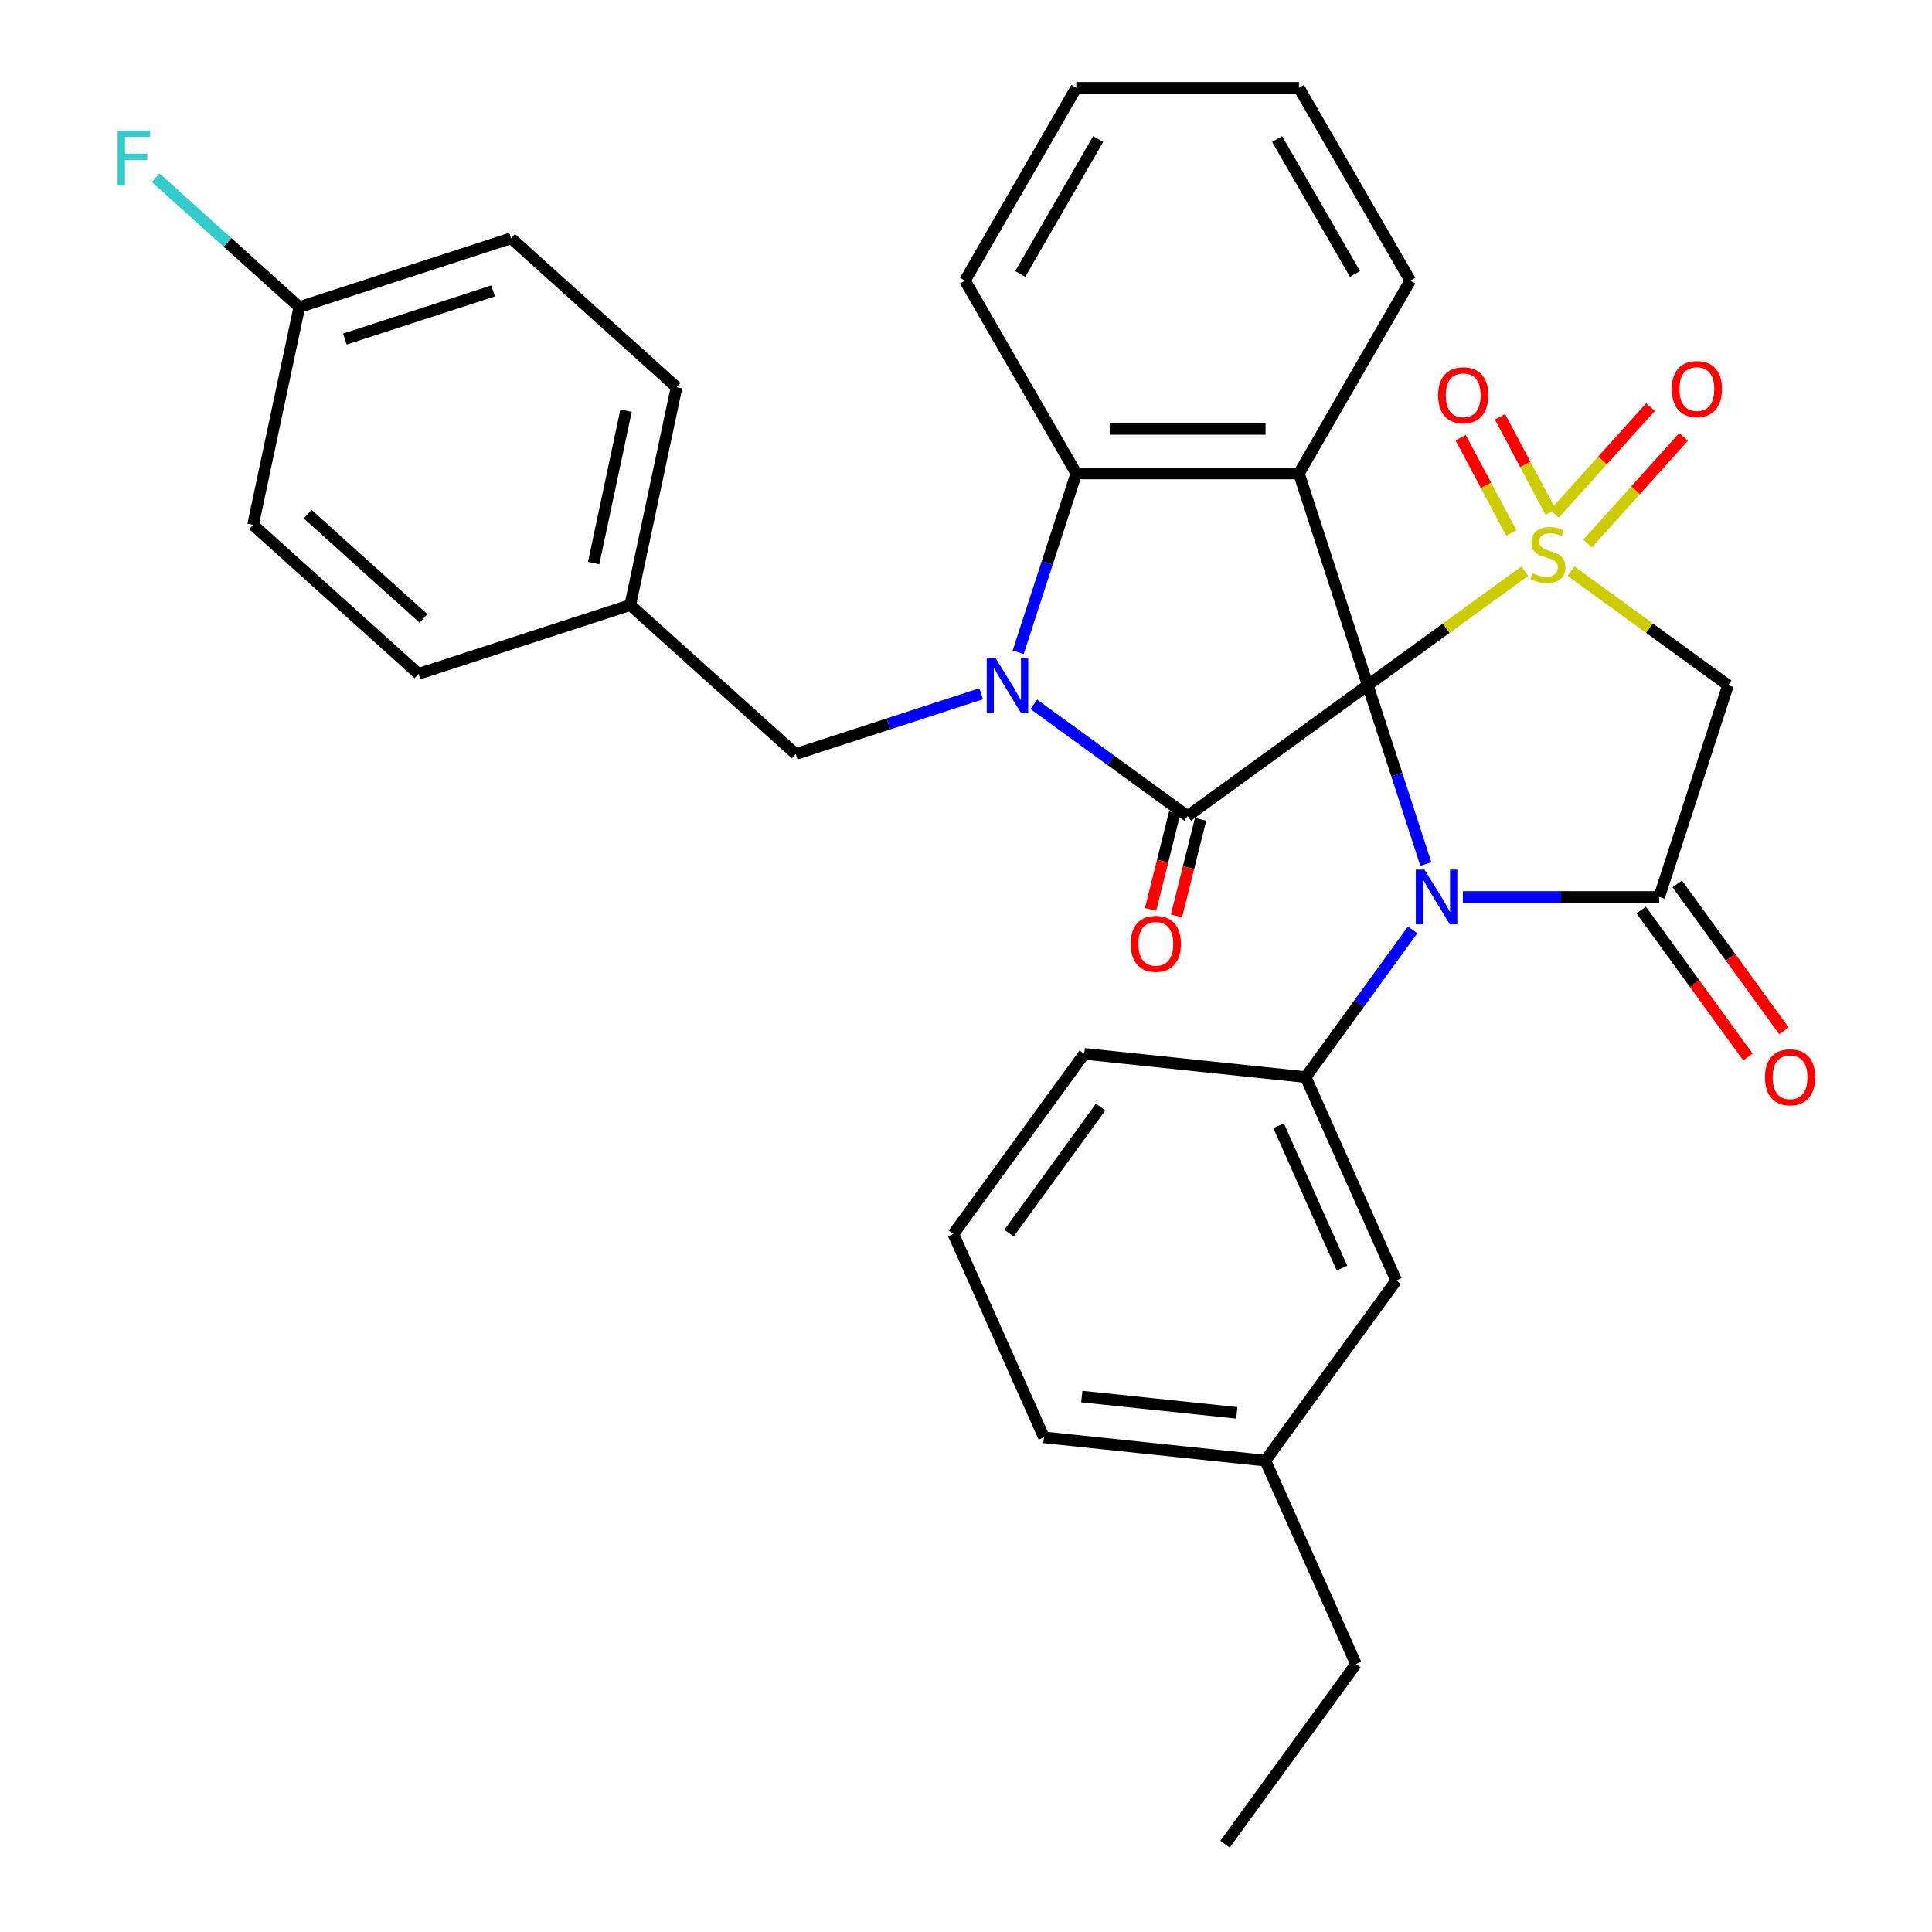 <?xml version='1.0' encoding='iso-8859-1'?>
<svg version='1.1' baseProfile='full'
              xmlns='http://www.w3.org/2000/svg'
                      xmlns:rdkit='http://www.rdkit.org/xml'
                      xmlns:xlink='http://www.w3.org/1999/xlink'
                  xml:space='preserve'
width='1000px' height='1000px' viewBox='0 0 1000 1000'>
<!-- END OF HEADER -->
<rect style='opacity:1.0;fill:#FFFFFF;stroke:none' width='1000' height='1000' x='0' y='0'> </rect>
<path class='bond-0' d='M 707.945,354.67 L 748.582,325.146' style='fill:none;fill-rule:evenodd;stroke:#000000;stroke-width:6px;stroke-linecap:butt;stroke-linejoin:miter;stroke-opacity:1' />
<path class='bond-0' d='M 748.582,325.146 L 789.22,295.621' style='fill:none;fill-rule:evenodd;stroke:#CCCC00;stroke-width:6px;stroke-linecap:butt;stroke-linejoin:miter;stroke-opacity:1' />
<path class='bond-1' d='M 707.945,354.67 L 722.983,400.952' style='fill:none;fill-rule:evenodd;stroke:#000000;stroke-width:6px;stroke-linecap:butt;stroke-linejoin:miter;stroke-opacity:1' />
<path class='bond-1' d='M 722.983,400.952 L 738.021,447.234' style='fill:none;fill-rule:evenodd;stroke:#0000FF;stroke-width:6px;stroke-linecap:butt;stroke-linejoin:miter;stroke-opacity:1' />
<path class='bond-2' d='M 707.945,354.67 L 614.71,422.41' style='fill:none;fill-rule:evenodd;stroke:#000000;stroke-width:6px;stroke-linecap:butt;stroke-linejoin:miter;stroke-opacity:1' />
<path class='bond-4' d='M 707.945,354.67 L 672.332,245.065' style='fill:none;fill-rule:evenodd;stroke:#000000;stroke-width:6px;stroke-linecap:butt;stroke-linejoin:miter;stroke-opacity:1' />
<path class='bond-6' d='M 813.142,295.621 L 853.779,325.146' style='fill:none;fill-rule:evenodd;stroke:#CCCC00;stroke-width:6px;stroke-linecap:butt;stroke-linejoin:miter;stroke-opacity:1' />
<path class='bond-6' d='M 853.779,325.146 L 894.416,354.67' style='fill:none;fill-rule:evenodd;stroke:#000000;stroke-width:6px;stroke-linecap:butt;stroke-linejoin:miter;stroke-opacity:1' />
<path class='bond-9' d='M 802.609,265.067 L 789.493,240.396' style='fill:none;fill-rule:evenodd;stroke:#CCCC00;stroke-width:6px;stroke-linecap:butt;stroke-linejoin:miter;stroke-opacity:1' />
<path class='bond-9' d='M 789.493,240.396 L 776.377,215.724' style='fill:none;fill-rule:evenodd;stroke:#FF0000;stroke-width:6px;stroke-linecap:butt;stroke-linejoin:miter;stroke-opacity:1' />
<path class='bond-9' d='M 782.257,275.887 L 769.141,251.216' style='fill:none;fill-rule:evenodd;stroke:#CCCC00;stroke-width:6px;stroke-linecap:butt;stroke-linejoin:miter;stroke-opacity:1' />
<path class='bond-9' d='M 769.141,251.216 L 756.025,226.544' style='fill:none;fill-rule:evenodd;stroke:#FF0000;stroke-width:6px;stroke-linecap:butt;stroke-linejoin:miter;stroke-opacity:1' />
<path class='bond-10' d='M 821.706,281.358 L 846.566,253.749' style='fill:none;fill-rule:evenodd;stroke:#CCCC00;stroke-width:6px;stroke-linecap:butt;stroke-linejoin:miter;stroke-opacity:1' />
<path class='bond-10' d='M 846.566,253.749 L 871.425,226.14' style='fill:none;fill-rule:evenodd;stroke:#FF0000;stroke-width:6px;stroke-linecap:butt;stroke-linejoin:miter;stroke-opacity:1' />
<path class='bond-10' d='M 804.577,265.935 L 829.437,238.326' style='fill:none;fill-rule:evenodd;stroke:#CCCC00;stroke-width:6px;stroke-linecap:butt;stroke-linejoin:miter;stroke-opacity:1' />
<path class='bond-10' d='M 829.437,238.326 L 854.296,210.717' style='fill:none;fill-rule:evenodd;stroke:#FF0000;stroke-width:6px;stroke-linecap:butt;stroke-linejoin:miter;stroke-opacity:1' />
<path class='bond-5' d='M 757.179,464.275 L 807.991,464.275' style='fill:none;fill-rule:evenodd;stroke:#0000FF;stroke-width:6px;stroke-linecap:butt;stroke-linejoin:miter;stroke-opacity:1' />
<path class='bond-5' d='M 807.991,464.275 L 858.803,464.275' style='fill:none;fill-rule:evenodd;stroke:#000000;stroke-width:6px;stroke-linecap:butt;stroke-linejoin:miter;stroke-opacity:1' />
<path class='bond-8' d='M 731.177,481.316 L 703.498,519.414' style='fill:none;fill-rule:evenodd;stroke:#0000FF;stroke-width:6px;stroke-linecap:butt;stroke-linejoin:miter;stroke-opacity:1' />
<path class='bond-8' d='M 703.498,519.414 L 675.819,557.511' style='fill:none;fill-rule:evenodd;stroke:#000000;stroke-width:6px;stroke-linecap:butt;stroke-linejoin:miter;stroke-opacity:1' />
<path class='bond-3' d='M 614.71,422.41 L 574.903,393.488' style='fill:none;fill-rule:evenodd;stroke:#000000;stroke-width:6px;stroke-linecap:butt;stroke-linejoin:miter;stroke-opacity:1' />
<path class='bond-3' d='M 574.903,393.488 L 535.095,364.567' style='fill:none;fill-rule:evenodd;stroke:#0000FF;stroke-width:6px;stroke-linecap:butt;stroke-linejoin:miter;stroke-opacity:1' />
<path class='bond-12' d='M 608.001,420.737 L 601.765,445.741' style='fill:none;fill-rule:evenodd;stroke:#000000;stroke-width:6px;stroke-linecap:butt;stroke-linejoin:miter;stroke-opacity:1' />
<path class='bond-12' d='M 601.765,445.741 L 595.529,470.744' style='fill:none;fill-rule:evenodd;stroke:#FF0000;stroke-width:6px;stroke-linecap:butt;stroke-linejoin:miter;stroke-opacity:1' />
<path class='bond-12' d='M 621.419,424.083 L 615.183,449.087' style='fill:none;fill-rule:evenodd;stroke:#000000;stroke-width:6px;stroke-linecap:butt;stroke-linejoin:miter;stroke-opacity:1' />
<path class='bond-12' d='M 615.183,449.087 L 608.948,474.091' style='fill:none;fill-rule:evenodd;stroke:#FF0000;stroke-width:6px;stroke-linecap:butt;stroke-linejoin:miter;stroke-opacity:1' />
<path class='bond-11' d='M 507.853,359.096 L 459.861,374.69' style='fill:none;fill-rule:evenodd;stroke:#0000FF;stroke-width:6px;stroke-linecap:butt;stroke-linejoin:miter;stroke-opacity:1' />
<path class='bond-11' d='M 459.861,374.69 L 411.869,390.283' style='fill:none;fill-rule:evenodd;stroke:#000000;stroke-width:6px;stroke-linecap:butt;stroke-linejoin:miter;stroke-opacity:1' />
<path class='bond-32' d='M 527.011,337.629 L 542.049,291.347' style='fill:none;fill-rule:evenodd;stroke:#0000FF;stroke-width:6px;stroke-linecap:butt;stroke-linejoin:miter;stroke-opacity:1' />
<path class='bond-32' d='M 542.049,291.347 L 557.087,245.065' style='fill:none;fill-rule:evenodd;stroke:#000000;stroke-width:6px;stroke-linecap:butt;stroke-linejoin:miter;stroke-opacity:1' />
<path class='bond-7' d='M 672.332,245.065 L 557.087,245.065' style='fill:none;fill-rule:evenodd;stroke:#000000;stroke-width:6px;stroke-linecap:butt;stroke-linejoin:miter;stroke-opacity:1' />
<path class='bond-7' d='M 655.046,222.016 L 574.374,222.016' style='fill:none;fill-rule:evenodd;stroke:#000000;stroke-width:6px;stroke-linecap:butt;stroke-linejoin:miter;stroke-opacity:1' />
<path class='bond-15' d='M 672.332,245.065 L 729.955,145.26' style='fill:none;fill-rule:evenodd;stroke:#000000;stroke-width:6px;stroke-linecap:butt;stroke-linejoin:miter;stroke-opacity:1' />
<path class='bond-13' d='M 849.48,471.049 L 877.101,509.066' style='fill:none;fill-rule:evenodd;stroke:#000000;stroke-width:6px;stroke-linecap:butt;stroke-linejoin:miter;stroke-opacity:1' />
<path class='bond-13' d='M 877.101,509.066 L 904.722,547.083' style='fill:none;fill-rule:evenodd;stroke:#FF0000;stroke-width:6px;stroke-linecap:butt;stroke-linejoin:miter;stroke-opacity:1' />
<path class='bond-13' d='M 868.127,457.501 L 895.748,495.518' style='fill:none;fill-rule:evenodd;stroke:#000000;stroke-width:6px;stroke-linecap:butt;stroke-linejoin:miter;stroke-opacity:1' />
<path class='bond-13' d='M 895.748,495.518 L 923.369,533.536' style='fill:none;fill-rule:evenodd;stroke:#FF0000;stroke-width:6px;stroke-linecap:butt;stroke-linejoin:miter;stroke-opacity:1' />
<path class='bond-33' d='M 858.803,464.275 L 894.416,354.67' style='fill:none;fill-rule:evenodd;stroke:#000000;stroke-width:6px;stroke-linecap:butt;stroke-linejoin:miter;stroke-opacity:1' />
<path class='bond-21' d='M 557.087,245.065 L 499.464,145.26' style='fill:none;fill-rule:evenodd;stroke:#000000;stroke-width:6px;stroke-linecap:butt;stroke-linejoin:miter;stroke-opacity:1' />
<path class='bond-14' d='M 675.819,557.511 L 722.693,662.793' style='fill:none;fill-rule:evenodd;stroke:#000000;stroke-width:6px;stroke-linecap:butt;stroke-linejoin:miter;stroke-opacity:1' />
<path class='bond-14' d='M 661.793,582.678 L 694.605,656.375' style='fill:none;fill-rule:evenodd;stroke:#000000;stroke-width:6px;stroke-linecap:butt;stroke-linejoin:miter;stroke-opacity:1' />
<path class='bond-19' d='M 675.819,557.511 L 561.204,545.464' style='fill:none;fill-rule:evenodd;stroke:#000000;stroke-width:6px;stroke-linecap:butt;stroke-linejoin:miter;stroke-opacity:1' />
<path class='bond-16' d='M 411.869,390.283 L 326.225,313.169' style='fill:none;fill-rule:evenodd;stroke:#000000;stroke-width:6px;stroke-linecap:butt;stroke-linejoin:miter;stroke-opacity:1' />
<path class='bond-18' d='M 722.693,662.793 L 654.954,756.028' style='fill:none;fill-rule:evenodd;stroke:#000000;stroke-width:6px;stroke-linecap:butt;stroke-linejoin:miter;stroke-opacity:1' />
<path class='bond-29' d='M 729.955,145.26 L 672.332,45.455' style='fill:none;fill-rule:evenodd;stroke:#000000;stroke-width:6px;stroke-linecap:butt;stroke-linejoin:miter;stroke-opacity:1' />
<path class='bond-29' d='M 701.351,141.814 L 661.015,71.95' style='fill:none;fill-rule:evenodd;stroke:#000000;stroke-width:6px;stroke-linecap:butt;stroke-linejoin:miter;stroke-opacity:1' />
<path class='bond-22' d='M 326.225,313.169 L 216.621,348.782' style='fill:none;fill-rule:evenodd;stroke:#000000;stroke-width:6px;stroke-linecap:butt;stroke-linejoin:miter;stroke-opacity:1' />
<path class='bond-23' d='M 326.225,313.169 L 350.186,200.442' style='fill:none;fill-rule:evenodd;stroke:#000000;stroke-width:6px;stroke-linecap:butt;stroke-linejoin:miter;stroke-opacity:1' />
<path class='bond-23' d='M 307.274,291.468 L 324.047,212.559' style='fill:none;fill-rule:evenodd;stroke:#000000;stroke-width:6px;stroke-linecap:butt;stroke-linejoin:miter;stroke-opacity:1' />
<path class='bond-17' d='M 154.937,158.94 L 264.542,123.328' style='fill:none;fill-rule:evenodd;stroke:#000000;stroke-width:6px;stroke-linecap:butt;stroke-linejoin:miter;stroke-opacity:1' />
<path class='bond-17' d='M 178.501,175.519 L 255.224,150.591' style='fill:none;fill-rule:evenodd;stroke:#000000;stroke-width:6px;stroke-linecap:butt;stroke-linejoin:miter;stroke-opacity:1' />
<path class='bond-20' d='M 154.937,158.94 L 117.766,125.471' style='fill:none;fill-rule:evenodd;stroke:#000000;stroke-width:6px;stroke-linecap:butt;stroke-linejoin:miter;stroke-opacity:1' />
<path class='bond-20' d='M 117.766,125.471 L 80.594,92.002' style='fill:none;fill-rule:evenodd;stroke:#33CCCC;stroke-width:6px;stroke-linecap:butt;stroke-linejoin:miter;stroke-opacity:1' />
<path class='bond-36' d='M 154.937,158.94 L 130.977,271.667' style='fill:none;fill-rule:evenodd;stroke:#000000;stroke-width:6px;stroke-linecap:butt;stroke-linejoin:miter;stroke-opacity:1' />
<path class='bond-28' d='M 654.954,756.028 L 701.828,861.31' style='fill:none;fill-rule:evenodd;stroke:#000000;stroke-width:6px;stroke-linecap:butt;stroke-linejoin:miter;stroke-opacity:1' />
<path class='bond-35' d='M 654.954,756.028 L 540.339,743.982' style='fill:none;fill-rule:evenodd;stroke:#000000;stroke-width:6px;stroke-linecap:butt;stroke-linejoin:miter;stroke-opacity:1' />
<path class='bond-35' d='M 640.171,731.298 L 559.941,722.866' style='fill:none;fill-rule:evenodd;stroke:#000000;stroke-width:6px;stroke-linecap:butt;stroke-linejoin:miter;stroke-opacity:1' />
<path class='bond-26' d='M 561.204,545.464 L 493.465,638.7' style='fill:none;fill-rule:evenodd;stroke:#000000;stroke-width:6px;stroke-linecap:butt;stroke-linejoin:miter;stroke-opacity:1' />
<path class='bond-26' d='M 569.691,572.997 L 522.273,638.262' style='fill:none;fill-rule:evenodd;stroke:#000000;stroke-width:6px;stroke-linecap:butt;stroke-linejoin:miter;stroke-opacity:1' />
<path class='bond-34' d='M 499.464,145.26 L 557.087,45.455' style='fill:none;fill-rule:evenodd;stroke:#000000;stroke-width:6px;stroke-linecap:butt;stroke-linejoin:miter;stroke-opacity:1' />
<path class='bond-34' d='M 528.069,141.814 L 568.405,71.95' style='fill:none;fill-rule:evenodd;stroke:#000000;stroke-width:6px;stroke-linecap:butt;stroke-linejoin:miter;stroke-opacity:1' />
<path class='bond-24' d='M 216.621,348.782 L 130.977,271.667' style='fill:none;fill-rule:evenodd;stroke:#000000;stroke-width:6px;stroke-linecap:butt;stroke-linejoin:miter;stroke-opacity:1' />
<path class='bond-24' d='M 219.197,320.086 L 159.246,266.106' style='fill:none;fill-rule:evenodd;stroke:#000000;stroke-width:6px;stroke-linecap:butt;stroke-linejoin:miter;stroke-opacity:1' />
<path class='bond-25' d='M 350.186,200.442 L 264.542,123.328' style='fill:none;fill-rule:evenodd;stroke:#000000;stroke-width:6px;stroke-linecap:butt;stroke-linejoin:miter;stroke-opacity:1' />
<path class='bond-27' d='M 493.465,638.7 L 540.339,743.982' style='fill:none;fill-rule:evenodd;stroke:#000000;stroke-width:6px;stroke-linecap:butt;stroke-linejoin:miter;stroke-opacity:1' />
<path class='bond-31' d='M 701.828,861.31 L 634.088,954.545' style='fill:none;fill-rule:evenodd;stroke:#000000;stroke-width:6px;stroke-linecap:butt;stroke-linejoin:miter;stroke-opacity:1' />
<path class='bond-30' d='M 672.332,45.455 L 557.087,45.455' style='fill:none;fill-rule:evenodd;stroke:#000000;stroke-width:6px;stroke-linecap:butt;stroke-linejoin:miter;stroke-opacity:1' />
<path  class='atom-1' d='M 793.181 296.651
Q 793.501 296.771, 794.821 297.331
Q 796.141 297.891, 797.581 298.251
Q 799.061 298.571, 800.501 298.571
Q 803.181 298.571, 804.741 297.291
Q 806.301 295.971, 806.301 293.691
Q 806.301 292.131, 805.501 291.171
Q 804.741 290.211, 803.541 289.691
Q 802.341 289.171, 800.341 288.571
Q 797.821 287.811, 796.301 287.091
Q 794.821 286.371, 793.741 284.851
Q 792.701 283.331, 792.701 280.771
Q 792.701 277.211, 795.101 275.011
Q 797.541 272.811, 802.341 272.811
Q 805.621 272.811, 809.341 274.371
L 808.421 277.451
Q 805.021 276.051, 802.461 276.051
Q 799.701 276.051, 798.181 277.211
Q 796.661 278.331, 796.701 280.291
Q 796.701 281.811, 797.461 282.731
Q 798.261 283.651, 799.381 284.171
Q 800.541 284.691, 802.461 285.291
Q 805.021 286.091, 806.541 286.891
Q 808.061 287.691, 809.141 289.331
Q 810.261 290.931, 810.261 293.691
Q 810.261 297.611, 807.621 299.731
Q 805.021 301.811, 800.661 301.811
Q 798.141 301.811, 796.221 301.251
Q 794.341 300.731, 792.101 299.811
L 793.181 296.651
' fill='#CCCC00'/>
<path  class='atom-2' d='M 737.298 450.115
L 746.578 465.115
Q 747.498 466.595, 748.978 469.275
Q 750.458 471.955, 750.538 472.115
L 750.538 450.115
L 754.298 450.115
L 754.298 478.435
L 750.418 478.435
L 740.458 462.035
Q 739.298 460.115, 738.058 457.915
Q 736.858 455.715, 736.498 455.035
L 736.498 478.435
L 732.818 478.435
L 732.818 450.115
L 737.298 450.115
' fill='#0000FF'/>
<path  class='atom-4' d='M 515.214 340.51
L 524.494 355.51
Q 525.414 356.99, 526.894 359.67
Q 528.374 362.35, 528.454 362.51
L 528.454 340.51
L 532.214 340.51
L 532.214 368.83
L 528.334 368.83
L 518.374 352.43
Q 517.214 350.51, 515.974 348.31
Q 514.774 346.11, 514.414 345.43
L 514.414 368.83
L 510.734 368.83
L 510.734 340.51
L 515.214 340.51
' fill='#0000FF'/>
<path  class='atom-10' d='M 744.361 204.586
Q 744.361 197.786, 747.721 193.986
Q 751.081 190.186, 757.361 190.186
Q 763.641 190.186, 767.001 193.986
Q 770.361 197.786, 770.361 204.586
Q 770.361 211.466, 766.961 215.386
Q 763.561 219.266, 757.361 219.266
Q 751.121 219.266, 747.721 215.386
Q 744.361 211.506, 744.361 204.586
M 757.361 216.066
Q 761.681 216.066, 764.001 213.186
Q 766.361 210.266, 766.361 204.586
Q 766.361 199.026, 764.001 196.226
Q 761.681 193.386, 757.361 193.386
Q 753.041 193.386, 750.681 196.186
Q 748.361 198.986, 748.361 204.586
Q 748.361 210.306, 750.681 213.186
Q 753.041 216.066, 757.361 216.066
' fill='#FF0000'/>
<path  class='atom-11' d='M 865.295 201.367
Q 865.295 194.567, 868.655 190.767
Q 872.015 186.967, 878.295 186.967
Q 884.575 186.967, 887.935 190.767
Q 891.295 194.567, 891.295 201.367
Q 891.295 208.247, 887.895 212.167
Q 884.495 216.047, 878.295 216.047
Q 872.055 216.047, 868.655 212.167
Q 865.295 208.287, 865.295 201.367
M 878.295 212.847
Q 882.615 212.847, 884.935 209.967
Q 887.295 207.047, 887.295 201.367
Q 887.295 195.807, 884.935 193.007
Q 882.615 190.167, 878.295 190.167
Q 873.975 190.167, 871.615 192.967
Q 869.295 195.767, 869.295 201.367
Q 869.295 207.087, 871.615 209.967
Q 873.975 212.847, 878.295 212.847
' fill='#FF0000'/>
<path  class='atom-13' d='M 585.243 488.519
Q 585.243 481.719, 588.603 477.919
Q 591.963 474.119, 598.243 474.119
Q 604.523 474.119, 607.883 477.919
Q 611.243 481.719, 611.243 488.519
Q 611.243 495.399, 607.843 499.319
Q 604.443 503.199, 598.243 503.199
Q 592.003 503.199, 588.603 499.319
Q 585.243 495.439, 585.243 488.519
M 598.243 499.999
Q 602.563 499.999, 604.883 497.119
Q 607.243 494.199, 607.243 488.519
Q 607.243 482.959, 604.883 480.159
Q 602.563 477.319, 598.243 477.319
Q 593.923 477.319, 591.563 480.119
Q 589.243 482.919, 589.243 488.519
Q 589.243 494.239, 591.563 497.119
Q 593.923 499.999, 598.243 499.999
' fill='#FF0000'/>
<path  class='atom-14' d='M 913.543 557.591
Q 913.543 550.791, 916.903 546.991
Q 920.263 543.191, 926.543 543.191
Q 932.823 543.191, 936.183 546.991
Q 939.543 550.791, 939.543 557.591
Q 939.543 564.471, 936.143 568.391
Q 932.743 572.271, 926.543 572.271
Q 920.303 572.271, 916.903 568.391
Q 913.543 564.511, 913.543 557.591
M 926.543 569.071
Q 930.863 569.071, 933.183 566.191
Q 935.543 563.271, 935.543 557.591
Q 935.543 552.031, 933.183 549.231
Q 930.863 546.391, 926.543 546.391
Q 922.223 546.391, 919.863 549.191
Q 917.543 551.991, 917.543 557.591
Q 917.543 563.311, 919.863 566.191
Q 922.223 569.071, 926.543 569.071
' fill='#FF0000'/>
<path  class='atom-21' d='M 60.873 67.666
L 77.713 67.666
L 77.713 70.906
L 64.673 70.906
L 64.673 79.506
L 76.273 79.506
L 76.273 82.786
L 64.673 82.786
L 64.673 95.986
L 60.873 95.986
L 60.873 67.666
' fill='#33CCCC'/>
</svg>
